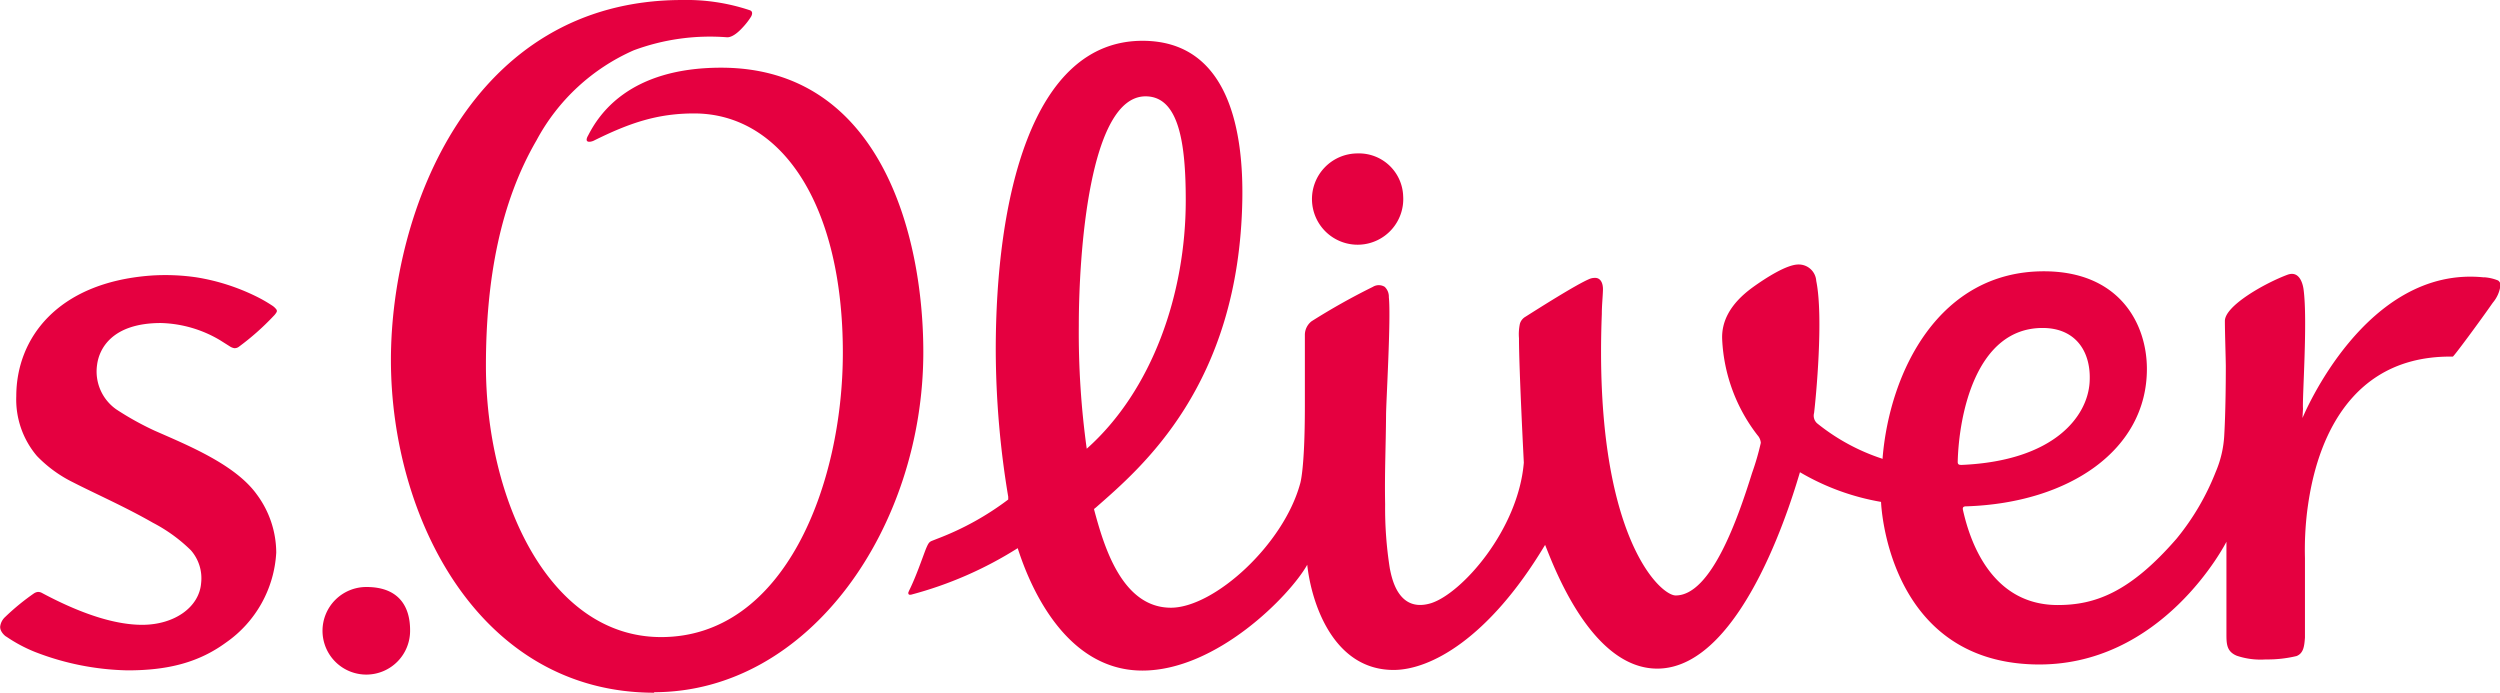 <?xml version="1.0" encoding="UTF-8"?>
<svg xmlns="http://www.w3.org/2000/svg" id="Ebene_1" data-name="Ebene 1" viewBox="0 0 242.63 67.23">
  <defs>
    <style>.cls-1{fill:#e50040;}</style>
  </defs>
  <path class="cls-1" d="M90.49,170.39c3.13,0,4.23,1.89,4.23,4.18a4.25,4.25,0,1,1-4.23-4.18" transform="translate(-54.92 -113.42)"></path>
  <path class="cls-1" d="M118.43,180.65c-17,0-25.57-17-25.57-32.29,0-14.41,7.69-34.94,28.28-34.94a19.39,19.39,0,0,1,6.57,1c.39.15.1.62.1.62a6.76,6.76,0,0,1-.77,1c-.21.23-.91,1-1.54,1a21.26,21.26,0,0,0-9.07,1.26,19.7,19.7,0,0,0-9.44,8.74c-3.49,6-4.91,13.44-4.91,21.86,0,13.06,6.17,26.35,17,26.35,12,0,17.64-14.83,17.64-27.6,0-14.46-6-23.22-14.43-23.22-3.56,0-6.26.91-9.76,2.65-.23.11-1,.3-.52-.53,1-1.95,3.91-6.56,12.9-6.56,15.41,0,19.62,16.15,19.62,27.61,0,16.9-11,33-26.15,33Z" transform="translate(-54.92 -113.42)"></path>
  <path class="cls-1" d="M296,140.34c-11.52-1.2-17.56,13.52-17.62,13.65l.05-.91c-.08-1,.46-8.52.06-11.54-.05-.41-.33-1.92-1.58-1.45-2.17.81-6.06,3-6.06,4.48,0,1.12.08,3.44.09,4.38,0,4.38-.15,6.68-.15,6.68a10.38,10.38,0,0,1-.83,3.59,24.09,24.09,0,0,1-3.8,6.48c-4.55,5.24-7.94,6.44-11.53,6.44-6.59,0-8.59-6.48-9.2-9.22-.08-.35.15-.36.38-.36,9.93-.34,17.47-5.47,17.47-13.33,0-4.41-2.68-9.48-10-9.48-10.14,0-14.95,9.67-15.65,18.11a.31.31,0,0,1,0,.09,19.94,19.94,0,0,1-6.36-3.45,1,1,0,0,1-.29-1c.18-1.45.93-9.31.21-12.82a1.7,1.7,0,0,0-1.73-1.59c-1.15,0-3.2,1.33-4.4,2.19-2.3,1.66-3.07,3.4-3,5.07a16.42,16.42,0,0,0,3.43,9.31,1.24,1.24,0,0,1,.32.74,25.17,25.17,0,0,1-.85,2.93c-1.34,4.29-3.94,11.88-7.41,11.88-1.56,0-8-6-7.17-27.32,0-.82.09-1.61.11-2.33s-.27-1.2-.8-1.17a1.34,1.34,0,0,0-.57.13c-1.28.55-4.92,2.86-6.15,3.64a1.16,1.16,0,0,0-.54.68,4.86,4.86,0,0,0-.09,1.4c0,3,.47,12.08.47,12.08-.54,6.51-6,12.68-9,13.64-3.27,1-3.84-2.63-4-3.34a37.38,37.38,0,0,1-.46-6.26c-.06-3,.07-5.67.09-8.66,0-1.19.49-9.42.27-11.44a1.31,1.31,0,0,0-.4-1,1.09,1.09,0,0,0-1.15,0,64.61,64.61,0,0,0-5.95,3.34,1.68,1.68,0,0,0-.65,1.35c0,2.36,0,4.59,0,6.87,0,6.32-.47,7.58-.47,7.58-1.63,5.9-8.28,11.93-12.46,12-4.9.06-6.63-6.21-7.53-9.54,0,0,0-.07.15-.16,4.39-3.86,13.94-11.84,14.24-29.93.1-6.11-1.06-15.39-9.69-15.39-10.84,0-14.24,15.51-14.24,30a87.56,87.56,0,0,0,1.21,14.25s0,.14,0,.27a27.69,27.69,0,0,1-6.82,3.78l-.61.24c-.24.11-.33.21-.59.85-.38,1-.9,2.52-1.52,3.81a3.38,3.38,0,0,0-.16.36c0,.15.05.24.29.19a37.15,37.15,0,0,0,10.33-4.51c.72,2.23,4,11.88,12.1,11.88,7.23,0,14.36-7.33,16-10.27h0c.39,3.63,2.48,10.21,8.38,10.21,3.54,0,9.19-3,14.62-12,.07-.11.09-.14.09-.13.84,2.1,4.49,12,10.88,12,8.54,0,13.46-17.85,13.85-19.06a23.3,23.3,0,0,0,7.87,2.88c0,.13.57,15.32,14.74,15.77C264.78,178.31,271,166,271,166c0,2.67,0,8.65,0,8.89,0,1,0,1.75,1,2.17a7.25,7.25,0,0,0,2.81.36,12.07,12.07,0,0,0,3-.33c.69-.28.75-1,.81-1.79,0-.37,0-7.28,0-7.72a31.13,31.13,0,0,1,.23-4.66c.37-2.68,2-15.07,14.12-14.89.09,0,2.55-3.32,3.88-5.23a3.22,3.22,0,0,0,.75-1.71.55.55,0,0,0-.24-.45,4.35,4.35,0,0,0-1.34-.31ZM166.1,122.77c3.28,0,3.9,4.67,3.9,10.1,0,9.07-3.25,18.44-9.61,24.1a82,82,0,0,1-.77-11.95c0-6.9,1-22.25,6.48-22.25Zm78.82,35.48c.11-4.54,1.75-13,8.24-13,3.27,0,4.75,2.38,4.56,5.29-.21,3.28-3.41,7.6-12.39,8-.25,0-.42,0-.41-.33Z" transform="translate(-54.92 -113.42)"></path>
  <path class="cls-1" d="M74.44,170a4.11,4.11,0,0,0-1-3.18,15.32,15.32,0,0,0-3.67-2.66c-2.76-1.58-5.64-2.84-7.74-3.92a12.58,12.58,0,0,1-3.53-2.57,8.47,8.47,0,0,1-2-5.8c0-5.55,3.91-11,13-11.7a20.84,20.84,0,0,1,4.51.17,20.5,20.5,0,0,1,5.76,1.84,13.8,13.8,0,0,1,1.54.88,1.56,1.56,0,0,1,.43.39.25.25,0,0,1,0,.3,1.64,1.64,0,0,1-.27.34,24.87,24.87,0,0,1-3.39,3,.67.67,0,0,1-.43.12,1.16,1.16,0,0,1-.45-.19l-.92-.58a11.79,11.79,0,0,0-5.74-1.67c-4.73,0-6,2.48-6.2,4.07a4.49,4.49,0,0,0,1.88,4.32,28.76,28.76,0,0,0,3.71,2.06c3.27,1.44,7.82,3.29,9.9,6.17a9.53,9.53,0,0,1,1.9,5.66,11.39,11.39,0,0,1-4.89,8.74c-2.59,1.89-5.54,2.69-9.53,2.69a26.09,26.09,0,0,1-9-1.79,14.43,14.43,0,0,1-2.77-1.48c-.05,0-.65-.46-.6-1a1.52,1.52,0,0,1,.49-.92A22.72,22.72,0,0,1,58.23,171a.86.86,0,0,1,.36-.13.76.76,0,0,1,.35.07c4.4,2.36,7.54,3.12,9.78,3.12,3.11,0,5.54-1.7,5.72-4.06Z" transform="translate(-54.92 -113.42)"></path>
  <path class="cls-1" d="M191.1,132.45a4.43,4.43,0,1,1-4.42-4.14,4.29,4.29,0,0,1,4.42,4.14Z" transform="translate(-54.92 -113.42)"></path>
</svg>
